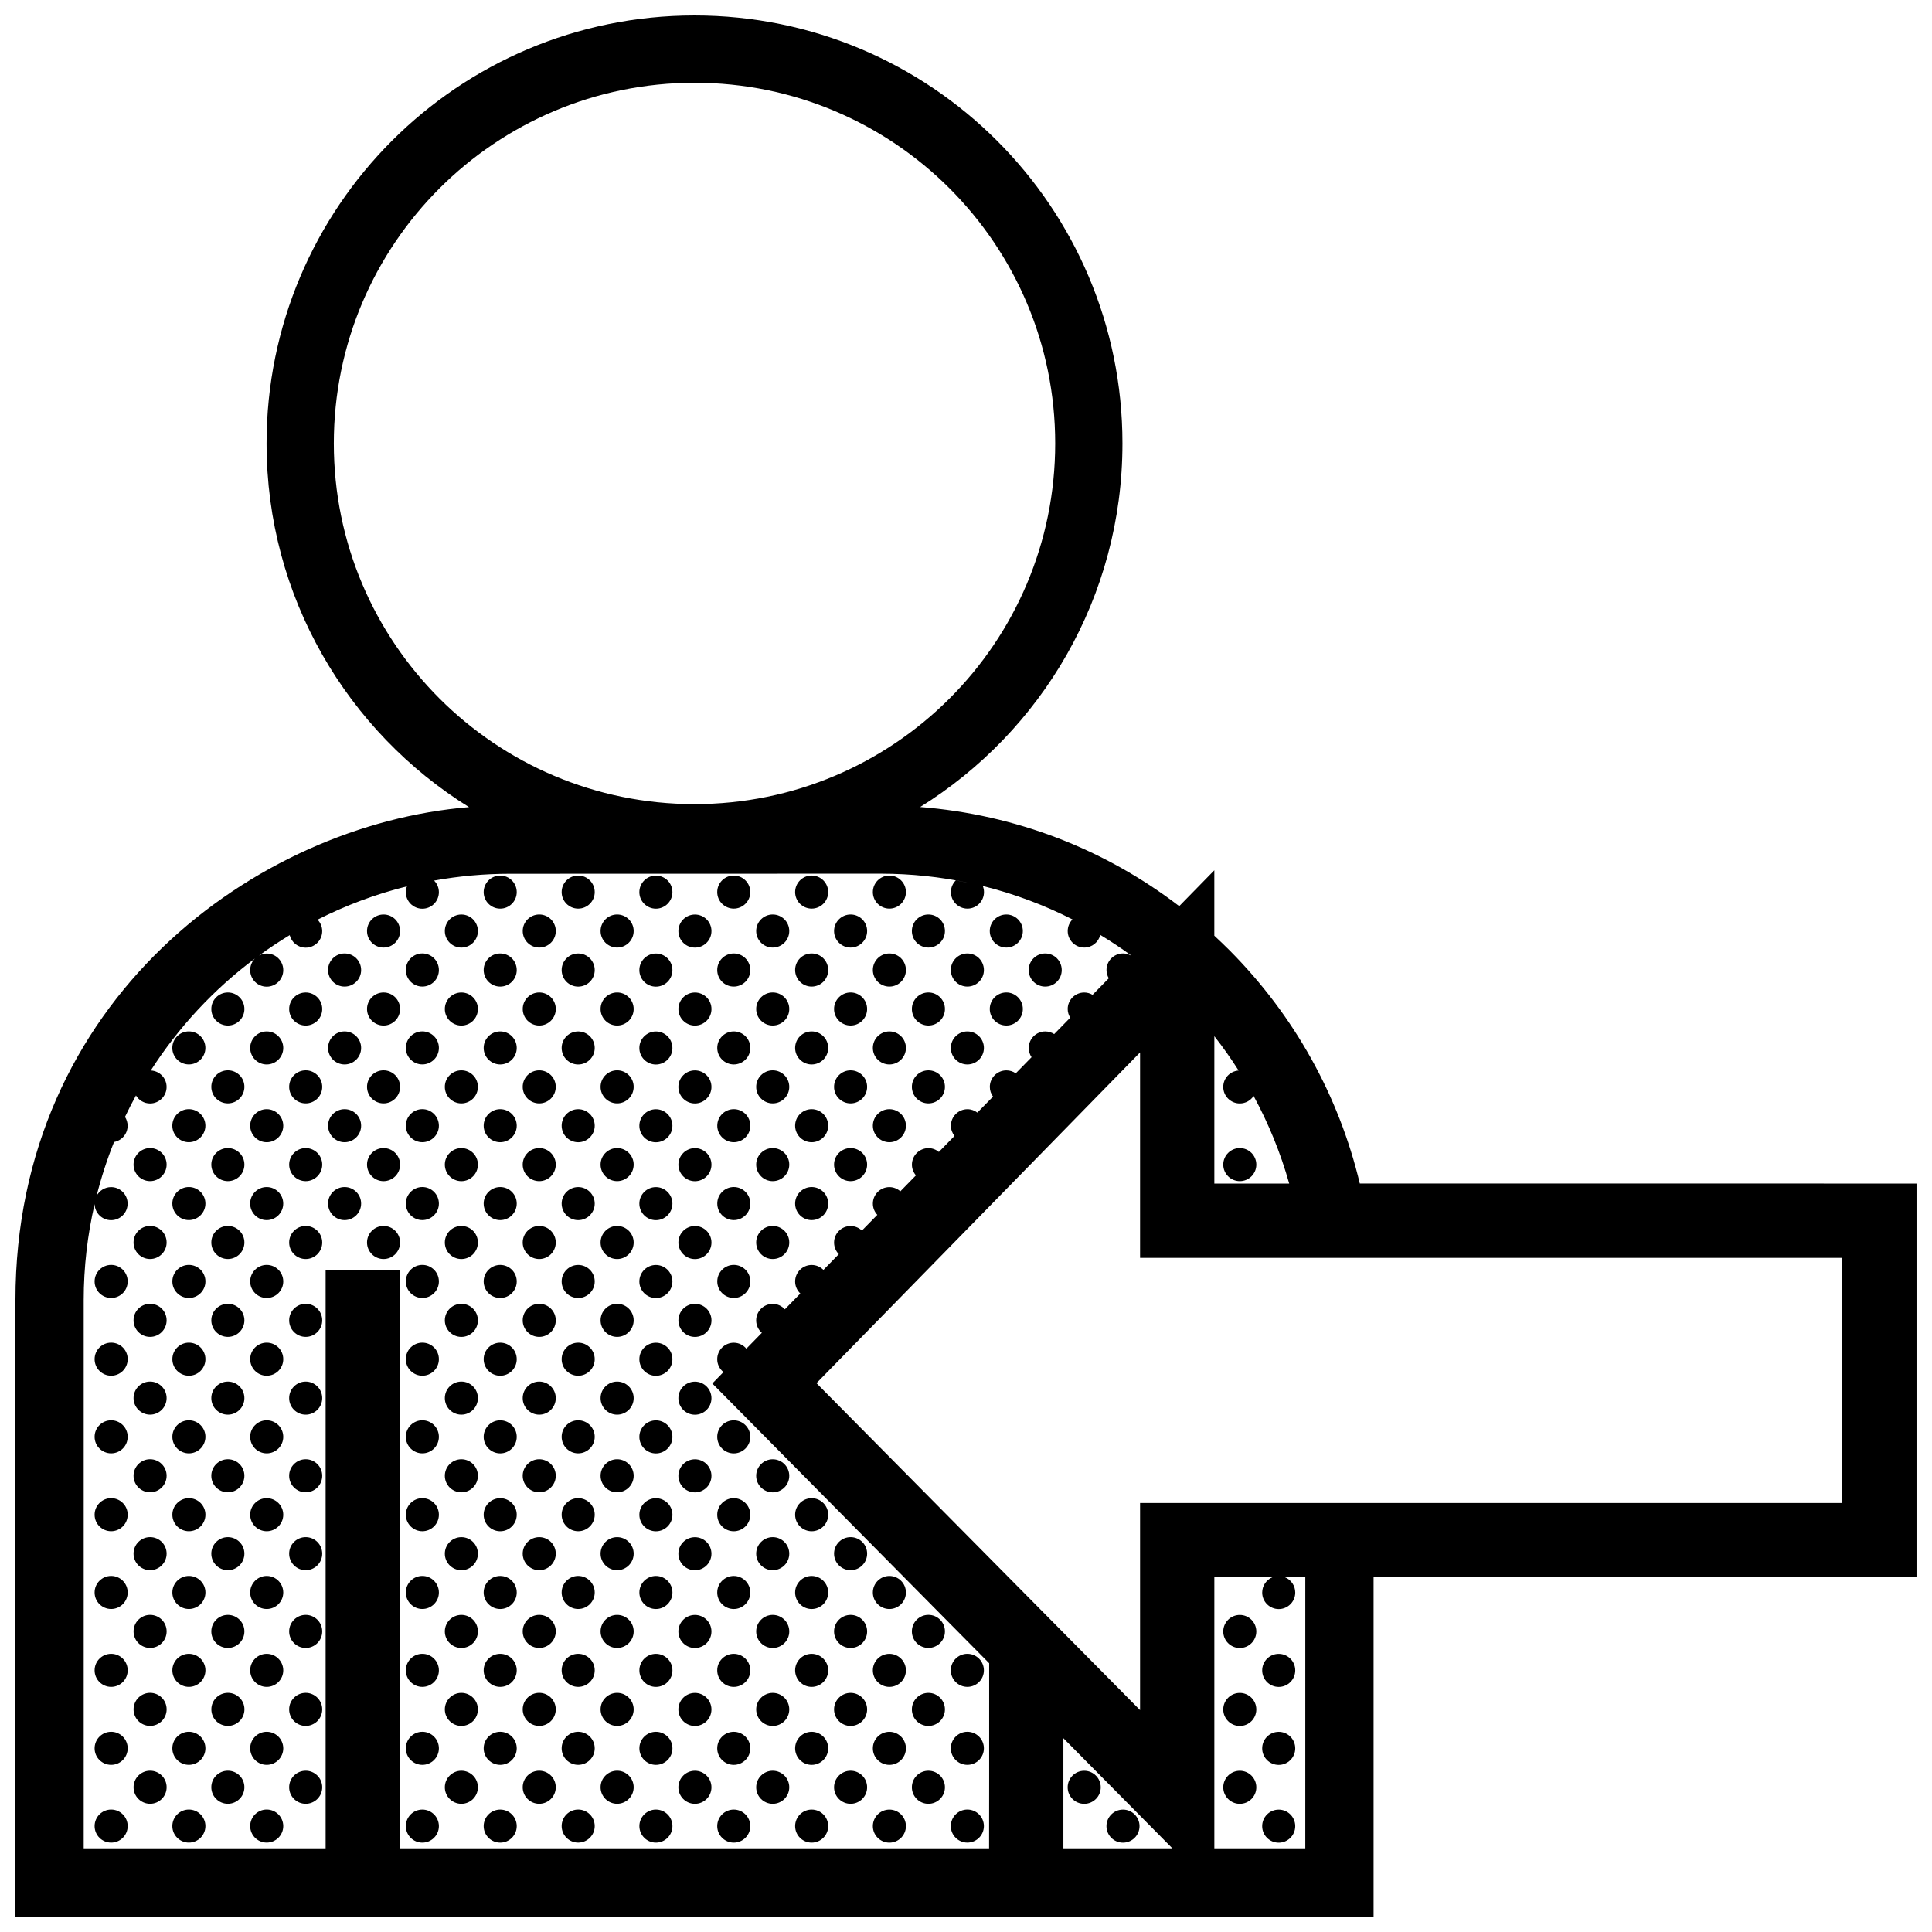 <?xml version="1.0" encoding="UTF-8"?>
<!-- Uploaded to: SVG Repo, www.svgrepo.com, Generator: SVG Repo Mixer Tools -->
<svg width="800px" height="800px" version="1.1" viewBox="144 144 512 512" xmlns="http://www.w3.org/2000/svg">
 <defs>
  <clipPath id="a">
   <path d="m148.09 148.09h503.81v503.81h-503.81z"/>
  </clipPath>
 </defs>
 <g clip-path="url(#a)">
  <path d="m219.06 462.96c0 2.418-1.961 4.383-4.383 4.383-2.418 0-4.383-1.965-4.383-4.383 0-2.414 1.965-4.379 4.383-4.379 2.426 0 4.383 1.965 4.383 4.379zm-4.375-25.02c-2.418 0-4.383 1.965-4.383 4.383 0 2.414 1.965 4.379 4.383 4.379 2.418 0 4.383-1.965 4.383-4.379-0.008-2.418-1.965-4.383-4.383-4.383zm0 103.09c-2.418 0-4.383 1.965-4.383 4.379 0 2.422 1.965 4.383 4.383 4.383 2.418 0 4.383-1.961 4.383-4.383-0.008-2.414-1.965-4.379-4.383-4.379zm0-61.816c-2.418 0-4.383 1.965-4.383 4.379 0 2.418 1.965 4.383 4.383 4.383 2.418 0 4.383-1.965 4.383-4.383-0.008-2.422-1.965-4.379-4.383-4.379zm0 82.426c-2.418 0-4.383 1.965-4.383 4.383 0 2.414 1.965 4.379 4.383 4.379 2.418 0 4.383-1.965 4.383-4.379-0.008-2.418-1.965-4.383-4.383-4.383zm0-41.246c-2.418 0-4.383 1.965-4.383 4.379 0 2.418 1.965 4.383 4.383 4.383 2.418 0 4.383-1.965 4.383-4.383-0.008-2.414-1.965-4.379-4.383-4.379zm0-20.574c-2.418 0-4.383 1.961-4.383 4.379s1.965 4.383 4.383 4.383c2.418 0 4.383-1.965 4.383-4.383 0-2.422-1.965-4.379-4.383-4.379zm10.328 51.535c-2.418 0-4.383 1.961-4.383 4.379 0 2.414 1.961 4.379 4.383 4.379s4.379-1.965 4.379-4.379c-0.004-2.422-1.961-4.379-4.379-4.379zm-10.328 30.926c-2.418 0-4.383 1.961-4.383 4.379 0 2.414 1.965 4.379 4.383 4.379 2.418 0 4.383-1.965 4.383-4.379-0.008-2.422-1.965-4.379-4.383-4.379zm10.328-10.32c-2.418 0-4.383 1.965-4.383 4.379 0 2.422 1.961 4.383 4.383 4.383s4.379-1.961 4.379-4.383c-0.004-2.422-1.961-4.379-4.379-4.379zm0-41.246c-2.418 0-4.383 1.965-4.383 4.379 0 2.418 1.961 4.383 4.383 4.383s4.379-1.965 4.379-4.383c-0.004-2.414-1.961-4.379-4.379-4.379zm0 82.547c-2.418 0-4.383 1.965-4.383 4.383 0 2.414 1.961 4.379 4.383 4.379s4.379-1.965 4.379-4.379c-0.004-2.418-1.961-4.383-4.379-4.383zm0-20.637c-2.418 0-4.383 1.965-4.383 4.379 0 2.418 1.961 4.383 4.383 4.383s4.379-1.965 4.379-4.383c-0.004-2.414-1.961-4.379-4.379-4.379zm-10.328-175.29c-2.418 0-4.383 1.961-4.383 4.379 0 2.418 1.965 4.379 4.383 4.379 2.418 0 4.383-1.961 4.383-4.379 0-2.422-1.965-4.379-4.383-4.379zm-10.301 113.38c-2.418 0-4.383 1.965-4.383 4.379 0 2.418 1.961 4.383 4.383 4.383 2.422 0 4.383-1.965 4.383-4.383 0-2.414-1.957-4.379-4.383-4.379zm0 41.246c-2.418 0-4.383 1.965-4.383 4.379 0 2.422 1.961 4.383 4.383 4.383 2.422 0 4.383-1.961 4.383-4.383s-1.957-4.379-4.383-4.379zm0-20.605c-2.418 0-4.383 1.961-4.383 4.379 0 2.414 1.961 4.379 4.383 4.379 2.422 0 4.383-1.965 4.383-4.379 0-2.422-1.957-4.379-4.383-4.379zm0-41.219c-2.418 0-4.383 1.965-4.383 4.379 0 2.418 1.961 4.383 4.383 4.383 2.422 0 4.383-1.965 4.383-4.383 0-2.414-1.957-4.379-4.383-4.379zm20.629 0c-2.418 0-4.383 1.965-4.383 4.379 0 2.418 1.961 4.383 4.383 4.383s4.379-1.965 4.379-4.383c-0.004-2.414-1.961-4.379-4.379-4.379zm-20.629 103.12c-2.418 0-4.383 1.965-4.383 4.383 0 2.414 1.961 4.379 4.383 4.379 2.422 0 4.383-1.965 4.383-4.379 0-2.418-1.957-4.383-4.383-4.383zm-10.336-195.93c-2.418 0-4.383 1.961-4.383 4.379 0 2.418 1.961 4.379 4.383 4.379 2.418 0 4.383-1.961 4.383-4.379 0-2.422-1.965-4.379-4.383-4.379zm20.637 206.22c-2.418 0-4.383 1.965-4.383 4.383 0 2.414 1.965 4.379 4.383 4.379 2.418 0 4.383-1.965 4.383-4.379-0.008-2.418-1.965-4.383-4.383-4.383zm175.35-42.832c2.418 0 4.383-1.961 4.383-4.383 0-2.414-1.965-4.379-4.383-4.379-2.414 0-4.379 1.965-4.379 4.379 0.004 2.422 1.961 4.383 4.379 4.383zm-185.65-153.07c-2.418 0-4.383 1.961-4.383 4.379s1.961 4.379 4.383 4.379c2.422 0 4.383-1.961 4.383-4.379s-1.957-4.379-4.383-4.379zm-10.336 10.289c-2.418 0-4.383 1.965-4.383 4.383 0 2.414 1.961 4.379 4.383 4.379 2.418 0 4.383-1.965 4.383-4.379 0-2.418-1.965-4.383-4.383-4.383zm20.637 165.01c-2.418 0-4.383 1.965-4.383 4.379 0 2.418 1.965 4.383 4.383 4.383 2.418 0 4.383-1.965 4.383-4.383-0.008-2.414-1.965-4.379-4.383-4.379zm-10.301-154.69c-2.418 0-4.383 1.961-4.383 4.379 0 2.414 1.961 4.379 4.383 4.379 2.422 0 4.383-1.965 4.383-4.379 0-2.418-1.957-4.379-4.383-4.379zm0 20.637c-2.418 0-4.383 1.965-4.383 4.379 0 2.418 1.961 4.383 4.383 4.383 2.422 0 4.383-1.965 4.383-4.383 0-2.418-1.957-4.379-4.383-4.379zm0 20.633c-2.418 0-4.383 1.965-4.383 4.379 0 2.418 1.961 4.383 4.383 4.383 2.422 0 4.383-1.965 4.383-4.383 0-2.414-1.957-4.379-4.383-4.379zm51.543 113.42c-2.418 0-4.379 1.965-4.379 4.379 0 2.418 1.961 4.383 4.379 4.383s4.383-1.965 4.383-4.383c-0.008-2.414-1.965-4.379-4.383-4.379zm0-144.37c-2.418 0-4.379 1.965-4.379 4.379 0 2.418 1.961 4.383 4.379 4.383s4.383-1.965 4.383-4.383c-0.008-2.414-1.965-4.379-4.383-4.379zm0 20.637c-2.418 0-4.379 1.965-4.379 4.379 0 2.418 1.961 4.383 4.379 4.383s4.383-1.965 4.383-4.383c-0.008-2.422-1.965-4.379-4.383-4.379zm0 41.18c-2.418 0-4.379 1.965-4.379 4.379 0 2.418 1.961 4.383 4.379 4.383s4.383-1.965 4.383-4.383c-0.008-2.414-1.965-4.379-4.383-4.379zm-30.914-30.867c-2.418 0-4.383 1.965-4.383 4.379 0 2.418 1.961 4.383 4.383 4.383s4.379-1.965 4.379-4.383c-0.004-2.414-1.961-4.379-4.379-4.379zm30.914 51.504c-2.418 0-4.379 1.965-4.379 4.379 0 2.422 1.961 4.383 4.379 4.383s4.383-1.961 4.383-4.383c-0.008-2.414-1.965-4.379-4.383-4.379zm0 20.609c-2.418 0-4.379 1.965-4.379 4.383 0 2.414 1.961 4.379 4.379 4.379s4.383-1.965 4.383-4.379c-0.008-2.418-1.965-4.383-4.383-4.383zm0-61.82c-2.418 0-4.379 1.961-4.379 4.379s1.961 4.383 4.379 4.383 4.383-1.965 4.383-4.383c0-2.422-1.965-4.379-4.383-4.379zm0-61.883c-2.418 0-4.379 1.965-4.379 4.383 0 2.414 1.961 4.379 4.379 4.379s4.383-1.965 4.383-4.379c-0.008-2.418-1.965-4.383-4.383-4.383zm144.43 194.38c2.418 0 4.383-1.965 4.383-4.379 0-2.418-1.961-4.383-4.383-4.383-2.418 0-4.383 1.965-4.383 4.383 0 2.418 1.965 4.379 4.383 4.379zm0-41.277c2.418 0 4.383-1.965 4.383-4.379 0-2.418-1.961-4.379-4.383-4.379-2.418 0-4.383 1.961-4.383 4.379 0 2.414 1.965 4.379 4.383 4.379zm0 20.668c2.418 0 4.383-1.965 4.383-4.383 0-2.414-1.961-4.379-4.383-4.379-2.418 0-4.383 1.965-4.383 4.379 0 2.422 1.965 4.383 4.383 4.383zm-144.43-194.38c-2.418 0-4.379 1.961-4.379 4.379 0 2.418 1.961 4.379 4.379 4.379s4.383-1.961 4.383-4.379c0-2.422-1.965-4.379-4.383-4.379zm0-20.656c-2.418 0-4.379 1.961-4.379 4.383 0 2.438 1.961 4.398 4.379 4.398s4.383-1.961 4.383-4.379c-0.008-2.449-1.965-4.402-4.383-4.402zm0 185.61c-2.418 0-4.379 1.961-4.379 4.379 0 2.414 1.961 4.379 4.379 4.379s4.383-1.965 4.383-4.379c-0.008-2.422-1.965-4.379-4.383-4.379zm-20.609-123.7c-2.418 0-4.379 1.965-4.379 4.379 0 2.418 1.961 4.383 4.379 4.383 2.418 0 4.383-1.965 4.383-4.383 0.004-2.414-1.961-4.379-4.383-4.379zm0-20.641c-2.418 0-4.379 1.965-4.379 4.383 0 2.414 1.961 4.379 4.379 4.379 2.418 0 4.383-1.965 4.383-4.379 0.004-2.418-1.961-4.383-4.383-4.383zm-10.305-30.918c-2.418 0-4.383 1.961-4.383 4.379 0 2.418 1.961 4.379 4.383 4.379s4.379-1.961 4.379-4.379c-0.004-2.422-1.961-4.379-4.379-4.379zm10.305 10.312c-2.418 0-4.379 1.961-4.379 4.379 0 2.418 1.961 4.379 4.379 4.379 2.418 0 4.383-1.961 4.383-4.379 0.004-2.422-1.961-4.379-4.383-4.379zm-10.305 51.562c-2.418 0-4.383 1.965-4.383 4.379 0 2.418 1.961 4.383 4.383 4.383s4.379-1.965 4.379-4.383c-0.004-2.418-1.961-4.379-4.379-4.379zm0-20.637c-2.418 0-4.383 1.961-4.383 4.379 0 2.414 1.961 4.379 4.383 4.379s4.379-1.965 4.379-4.379c-0.004-2.418-1.961-4.379-4.379-4.379zm0-20.609c-2.418 0-4.383 1.961-4.383 4.379s1.961 4.379 4.383 4.379 4.379-1.961 4.379-4.379c-0.004-2.418-1.961-4.379-4.379-4.379zm20.629 0c-2.418 0-4.379 1.961-4.379 4.379s1.961 4.379 4.379 4.379 4.383-1.961 4.383-4.379-1.957-4.379-4.383-4.379zm10.285 195.91c-2.418 0-4.379 1.965-4.379 4.383 0 2.414 1.961 4.379 4.379 4.379s4.383-1.965 4.383-4.379c-0.008-2.418-1.965-4.383-4.383-4.383zm-10.285-216.54c-2.418 0-4.379 1.961-4.379 4.379 0 2.418 1.961 4.379 4.379 4.379s4.383-1.961 4.383-4.379c0-2.422-1.957-4.379-4.383-4.379zm0-20.664c-2.418 0-4.379 1.961-4.379 4.379s1.961 4.379 4.379 4.379 4.383-1.961 4.383-4.379-1.957-4.379-4.383-4.379zm-10.324 10.32c-2.418 0-4.379 1.961-4.379 4.383 0 2.438 1.961 4.398 4.379 4.398 2.418 0 4.383-1.961 4.383-4.379 0.004-2.449-1.961-4.402-4.383-4.402zm10.324 72.219c-2.418 0-4.379 1.965-4.379 4.379 0 2.418 1.961 4.383 4.379 4.383s4.383-1.965 4.383-4.383c0-2.418-1.957-4.379-4.383-4.379zm0-20.637c-2.418 0-4.379 1.961-4.379 4.379 0 2.414 1.961 4.379 4.379 4.379s4.383-1.965 4.383-4.379c0-2.418-1.957-4.379-4.383-4.379zm-41.258-41.238c-2.418 0-4.383 1.961-4.383 4.379 0 2.418 1.961 4.379 4.383 4.379 2.422 0 4.383-1.961 4.383-4.379 0-2.422-1.957-4.379-4.383-4.379zm165.03 8.754c2.418 0 4.379-1.961 4.379-4.379 0-2.418-1.961-4.379-4.379-4.379-2.418 0-4.383 1.961-4.383 4.379-0.004 2.418 1.961 4.379 4.383 4.379zm-10.32-10.316c2.418 0 4.383-1.961 4.383-4.379 0-2.445-1.965-4.402-4.383-4.402s-4.379 1.961-4.379 4.383c0 2.438 1.961 4.398 4.379 4.398zm0 41.246c2.418 0 4.383-1.965 4.383-4.379 0-2.418-1.965-4.383-4.383-4.383s-4.379 1.965-4.379 4.383c0 2.414 1.961 4.379 4.379 4.379zm0 20.637c2.418 0 4.383-1.965 4.383-4.383 0-2.414-1.965-4.379-4.383-4.379s-4.379 1.965-4.379 4.379c0 2.422 1.961 4.383 4.379 4.383zm0-82.547c2.418 0 4.383-1.961 4.383-4.379s-1.965-4.383-4.383-4.383-4.379 1.965-4.379 4.379c0 2.43 1.961 4.383 4.379 4.383zm10.32 51.617c2.418 0 4.379-1.961 4.379-4.379 0-2.418-1.961-4.379-4.379-4.379-2.418 0-4.383 1.961-4.383 4.379-0.004 2.418 1.961 4.379 4.383 4.379zm0 20.605c2.418 0 4.379-1.965 4.379-4.379 0-2.418-1.961-4.379-4.379-4.379-2.418 0-4.383 1.961-4.383 4.379 0.004 2.418 1.961 4.379 4.383 4.379zm-10.32-30.922c2.418 0 4.383-1.961 4.383-4.379s-1.965-4.379-4.383-4.379-4.379 1.961-4.379 4.379 1.961 4.379 4.379 4.379zm-10.316 30.922c2.418 0 4.383-1.965 4.383-4.379 0-2.418-1.965-4.379-4.383-4.379-2.418 0-4.383 1.961-4.383 4.379s1.965 4.379 4.383 4.379zm0 20.641c2.418 0 4.383-1.965 4.383-4.383 0-2.414-1.965-4.379-4.383-4.379-2.418 0-4.383 1.965-4.383 4.379 0 2.418 1.965 4.383 4.383 4.383zm0-82.543c2.418 0 4.383-1.961 4.383-4.379s-1.965-4.379-4.383-4.379c-2.418 0-4.383 1.961-4.383 4.379s1.965 4.379 4.383 4.379zm-10.328-10.32c2.418 0 4.383-1.965 4.383-4.379 0-2.418-1.965-4.379-4.383-4.379s-4.379 1.961-4.379 4.379c0 2.422 1.961 4.379 4.379 4.379zm10.328 51.617c2.418 0 4.383-1.961 4.383-4.379 0-2.418-1.965-4.379-4.383-4.379-2.418 0-4.383 1.961-4.383 4.379 0 2.418 1.965 4.379 4.383 4.379zm0-20.637c2.418 0 4.383-1.961 4.383-4.379 0-2.418-1.965-4.379-4.383-4.379-2.418 0-4.383 1.961-4.383 4.379 0 2.418 1.965 4.379 4.383 4.379zm61.902 0c2.414 0 4.379-1.961 4.379-4.379 0-2.418-1.965-4.379-4.379-4.379-2.418 0-4.383 1.961-4.383 4.379 0 2.418 1.965 4.379 4.383 4.379zm-10.32-10.316c2.418 0 4.383-1.961 4.383-4.379 0-2.445-1.961-4.402-4.383-4.402-2.418 0-4.383 1.961-4.383 4.383 0 2.438 1.965 4.398 4.383 4.398zm-61.91 0c2.418 0 4.383-1.961 4.383-4.379 0-2.445-1.965-4.402-4.383-4.402s-4.379 1.961-4.379 4.383c0 2.438 1.961 4.398 4.379 4.398zm61.91 20.637c2.418 0 4.383-1.961 4.383-4.379s-1.961-4.379-4.383-4.379c-2.418 0-4.383 1.961-4.383 4.379s1.965 4.379 4.383 4.379zm10.32-30.98c2.414 0 4.379-1.961 4.379-4.379s-1.965-4.379-4.379-4.379c-2.418 0-4.383 1.961-4.383 4.379s1.965 4.379 4.383 4.379zm-20.648 0c2.418 0 4.383-1.961 4.383-4.379s-1.965-4.379-4.383-4.379c-2.414 0-4.379 1.961-4.379 4.379 0.004 2.418 1.961 4.379 4.379 4.379zm82.527 53.145c-2.418 0-4.383 1.961-4.383 4.379 0 2.414 1.965 4.379 4.383 4.379 2.418 0 4.379-1.965 4.379-4.379-0.004-2.418-1.957-4.379-4.379-4.379zm-51.57-42.801c2.418 0 4.379-1.961 4.379-4.379 0-2.445-1.961-4.402-4.379-4.402s-4.379 1.961-4.379 4.383c0 2.438 1.961 4.398 4.379 4.398zm-41.293 20.637c2.418 0 4.379-1.961 4.379-4.379s-1.961-4.379-4.379-4.379c-2.418 0-4.383 1.961-4.383 4.379s1.965 4.379 4.383 4.379zm10.336-10.32c2.418 0 4.383-1.961 4.383-4.379 0-2.418-1.965-4.379-4.383-4.379-2.414 0-4.379 1.961-4.379 4.379 0.004 2.418 1.961 4.379 4.379 4.379zm-10.336 30.93c2.418 0 4.379-1.965 4.379-4.379 0-2.418-1.961-4.383-4.379-4.383-2.418 0-4.383 1.965-4.383 4.383 0 2.414 1.965 4.379 4.383 4.379zm0-41.246c2.418 0 4.379-1.961 4.379-4.379 0-2.445-1.961-4.402-4.379-4.402-2.418 0-4.383 1.961-4.383 4.383 0 2.438 1.965 4.398 4.383 4.398zm-10.281-10.344c2.418 0 4.379-1.961 4.379-4.379s-1.961-4.379-4.379-4.379c-2.418 0-4.383 1.961-4.383 4.379-0.004 2.418 1.961 4.379 4.383 4.379zm20.617 41.297c2.418 0 4.383-1.961 4.383-4.379 0-2.418-1.965-4.379-4.383-4.379-2.414 0-4.379 1.961-4.379 4.379 0.004 2.418 1.961 4.379 4.379 4.379zm-10.336-51.617c2.418 0 4.379-1.965 4.379-4.379 0-2.418-1.961-4.379-4.379-4.379-2.418 0-4.383 1.961-4.383 4.379 0 2.422 1.965 4.379 4.383 4.379zm-195.93 166.56c-2.418 0-4.379 1.961-4.379 4.379 0 2.414 1.961 4.379 4.379 4.379s4.383-1.965 4.383-4.379c0.004-2.422-1.957-4.379-4.383-4.379zm0-103.1c-2.418 0-4.379 1.961-4.379 4.379 0 2.414 1.961 4.379 4.379 4.379s4.383-1.965 4.383-4.379c0.004-2.418-1.957-4.379-4.383-4.379zm10.285 154.69c-2.418 0-4.383 1.965-4.383 4.379 0 2.418 1.961 4.383 4.383 4.383 2.418 0 4.383-1.965 4.383-4.383 0-2.414-1.965-4.379-4.383-4.379zm0 20.609c-2.418 0-4.383 1.965-4.383 4.383 0 2.414 1.961 4.379 4.383 4.379 2.418 0 4.383-1.965 4.383-4.379 0-2.418-1.965-4.383-4.383-4.383zm-10.285-154.66c-2.418 0-4.379 1.965-4.379 4.379 0 2.418 1.961 4.383 4.379 4.383s4.383-1.965 4.383-4.383c0.004-2.418-1.961-4.379-4.383-4.379zm10.285-10.316c-2.418 0-4.383 1.965-4.383 4.379 0 2.418 1.961 4.383 4.383 4.383 2.418 0 4.383-1.965 4.383-4.383 0-2.414-1.965-4.379-4.383-4.379zm-10.285 72.137c-2.418 0-4.379 1.965-4.379 4.379 0 2.418 1.961 4.383 4.379 4.383s4.383-1.965 4.383-4.383c0.004-2.414-1.961-4.379-4.383-4.379zm0-20.578c-2.418 0-4.379 1.965-4.379 4.379 0 2.418 1.961 4.383 4.379 4.383s4.383-1.965 4.383-4.383c0.004-2.414-1.957-4.379-4.383-4.379zm0-20.609c-2.418 0-4.379 1.965-4.379 4.379 0 2.418 1.961 4.383 4.379 4.383s4.383-1.965 4.383-4.383c0.004-2.414-1.957-4.379-4.383-4.379zm154.69-63.434c2.418 0 4.383-1.961 4.383-4.379s-1.965-4.379-4.383-4.379-4.379 1.961-4.379 4.379 1.961 4.379 4.379 4.379zm-144.4 73.727c-2.418 0-4.383 1.961-4.383 4.379s1.961 4.383 4.383 4.383c2.418 0 4.383-1.965 4.383-4.383 0-2.422-1.965-4.379-4.383-4.379zm0-20.605c-2.418 0-4.383 1.965-4.383 4.379 0 2.418 1.961 4.383 4.383 4.383 2.418 0 4.383-1.965 4.383-4.383 0-2.422-1.965-4.379-4.383-4.379zm0 82.426c-2.418 0-4.383 1.965-4.383 4.383 0 2.414 1.961 4.379 4.383 4.379 2.418 0 4.383-1.965 4.383-4.379 0-2.418-1.965-4.383-4.383-4.383zm0-20.609c-2.418 0-4.383 1.965-4.383 4.379 0 2.422 1.961 4.383 4.383 4.383 2.418 0 4.383-1.961 4.383-4.383 0-2.414-1.965-4.379-4.383-4.379zm0 41.25c-2.418 0-4.383 1.961-4.383 4.379 0 2.414 1.961 4.379 4.383 4.379 2.418 0 4.383-1.965 4.383-4.379 0-2.422-1.965-4.379-4.383-4.379zm0-61.887c-2.418 0-4.383 1.965-4.383 4.379 0 2.418 1.961 4.383 4.383 4.383 2.418 0 4.383-1.965 4.383-4.383 0-2.414-1.965-4.379-4.383-4.379zm-20.605 82.551c-2.418 0-4.383 1.965-4.383 4.379 0 2.418 1.961 4.383 4.383 4.383 2.418 0 4.383-1.965 4.383-4.383-0.004-2.414-1.965-4.379-4.383-4.379zm0-20.664c-2.418 0-4.383 1.961-4.383 4.379 0 2.414 1.961 4.379 4.383 4.379 2.418 0 4.383-1.965 4.383-4.379-0.004-2.422-1.965-4.379-4.383-4.379zm0 41.273c-2.418 0-4.383 1.965-4.383 4.383 0 2.414 1.961 4.379 4.383 4.379 2.418 0 4.383-1.965 4.383-4.379-0.004-2.418-1.965-4.383-4.383-4.383zm165.01-135.58c2.418 0 4.383-1.965 4.383-4.383 0-2.414-1.965-4.379-4.383-4.379s-4.379 1.965-4.379 4.379c0 2.418 1.961 4.383 4.379 4.383zm0-41.273c2.418 0 4.383-1.965 4.383-4.379 0-2.418-1.965-4.383-4.383-4.383s-4.379 1.965-4.379 4.383c0 2.414 1.961 4.379 4.379 4.379zm0 20.637c2.418 0 4.383-1.965 4.383-4.383 0-2.414-1.965-4.379-4.383-4.379s-4.379 1.965-4.379 4.379c0 2.422 1.961 4.383 4.379 4.383zm-165.01 94.301c-2.418 0-4.383 1.965-4.383 4.383 0 2.414 1.961 4.379 4.383 4.379 2.418 0 4.383-1.965 4.383-4.379-0.004-2.418-1.965-4.383-4.383-4.383zm10.32 30.984c-2.418 0-4.379 1.965-4.379 4.379 0 2.418 1.961 4.383 4.379 4.383s4.383-1.965 4.383-4.383c0.004-2.414-1.961-4.379-4.383-4.379zm0 20.637c-2.418 0-4.379 1.965-4.379 4.383 0 2.414 1.961 4.379 4.379 4.379s4.383-1.965 4.383-4.379c0.004-2.418-1.957-4.383-4.383-4.383zm-10.32-72.23c-2.418 0-4.383 1.965-4.383 4.379 0 2.422 1.961 4.383 4.383 4.383 2.418 0 4.383-1.961 4.383-4.383-0.004-2.414-1.965-4.379-4.383-4.379zm0-61.816c-2.418 0-4.383 1.965-4.383 4.379 0 2.418 1.961 4.383 4.383 4.383 2.418 0 4.383-1.965 4.383-4.383-0.004-2.422-1.965-4.379-4.383-4.379zm10.32 92.746c-2.418 0-4.379 1.965-4.379 4.379 0 2.422 1.961 4.383 4.379 4.383s4.383-1.961 4.383-4.383c0.004-2.422-1.957-4.379-4.383-4.379zm-10.32-72.141c-2.418 0-4.383 1.961-4.383 4.379s1.961 4.383 4.383 4.383c2.418 0 4.383-1.965 4.383-4.383 0-2.422-1.965-4.379-4.383-4.379zm0 20.574c-2.418 0-4.383 1.965-4.383 4.379 0 2.418 1.961 4.383 4.383 4.383 2.418 0 4.383-1.965 4.383-4.383-0.004-2.414-1.965-4.379-4.383-4.379zm30.941 72.23c-2.418 0-4.383 1.965-4.383 4.379 0 2.418 1.961 4.383 4.383 4.383 2.422 0 4.383-1.965 4.383-4.383 0-2.414-1.957-4.379-4.383-4.379zm103.15 20.637c-2.418 0-4.387 1.965-4.387 4.383 0 2.414 1.965 4.379 4.387 4.379 2.418 0 4.383-1.965 4.383-4.379 0-2.418-1.965-4.383-4.383-4.383zm0-103.12c-2.418 0-4.387 1.965-4.387 4.379 0 2.418 1.965 4.383 4.387 4.383 2.418 0 4.383-1.965 4.383-4.383 0-2.414-1.965-4.379-4.383-4.379zm10.281 51.504c-2.418 0-4.383 1.965-4.383 4.383 0 2.414 1.965 4.379 4.383 4.379 2.418 0 4.379-1.965 4.379-4.379 0-2.418-1.961-4.383-4.379-4.383zm-10.281 10.32c-2.418 0-4.387 1.965-4.387 4.379 0 2.422 1.965 4.383 4.387 4.383 2.418 0 4.383-1.961 4.383-4.383s-1.965-4.379-4.383-4.379zm0 20.664c-2.418 0-4.387 1.965-4.387 4.379 0 2.418 1.965 4.383 4.387 4.383 2.418 0 4.383-1.965 4.383-4.383 0-2.414-1.965-4.379-4.383-4.379zm0-123.73c-2.418 0-4.387 1.965-4.387 4.379 0 2.418 1.965 4.383 4.387 4.383 2.418 0 4.383-1.965 4.383-4.383 0-2.418-1.965-4.379-4.383-4.379zm0 82.461c-2.418 0-4.387 1.961-4.387 4.379 0 2.414 1.965 4.379 4.387 4.379 2.418 0 4.383-1.965 4.383-4.379 0-2.422-1.965-4.379-4.383-4.379zm0-20.641c-2.418 0-4.387 1.965-4.387 4.379 0 2.418 1.965 4.383 4.387 4.383 2.418 0 4.383-1.965 4.383-4.383 0-2.414-1.965-4.379-4.383-4.379zm10.281 72.23c-2.418 0-4.383 1.965-4.383 4.379 0 2.418 1.965 4.383 4.383 4.383 2.418 0 4.379-1.965 4.379-4.383 0-2.414-1.961-4.379-4.379-4.379zm0 20.609c-2.418 0-4.383 1.965-4.383 4.383 0 2.414 1.965 4.379 4.383 4.379 2.418 0 4.379-1.965 4.379-4.379 0-2.418-1.961-4.383-4.379-4.383zm-30.918-216.54c-2.422 0-4.379 1.961-4.379 4.379 0 2.418 1.953 4.379 4.379 4.379 2.418 0 4.383-1.961 4.383-4.379 0-2.422-1.965-4.379-4.383-4.379zm20.637-20.664c-2.418 0-4.387 1.961-4.387 4.379s1.965 4.379 4.387 4.379c2.418 0 4.383-1.961 4.383-4.379s-1.965-4.379-4.383-4.379zm0 61.902c-2.418 0-4.387 1.961-4.387 4.379 0 2.414 1.965 4.379 4.387 4.379 2.418 0 4.383-1.965 4.383-4.379 0-2.418-1.965-4.379-4.383-4.379zm0-20.609c-2.418 0-4.387 1.961-4.387 4.379s1.965 4.379 4.387 4.379c2.418 0 4.383-1.961 4.383-4.379s-1.965-4.379-4.383-4.379zm0-20.629c-2.418 0-4.387 1.961-4.387 4.379 0 2.418 1.965 4.379 4.387 4.379 2.418 0 4.383-1.961 4.383-4.379 0-2.422-1.965-4.379-4.383-4.379zm0 82.508c-2.418 0-4.387 1.965-4.387 4.379 0 2.418 1.965 4.383 4.387 4.383 2.418 0 4.383-1.965 4.383-4.383 0-2.414-1.965-4.379-4.383-4.379zm-10.32 72.113c-2.418 0-4.379 1.965-4.379 4.383 0 2.414 1.961 4.379 4.379 4.379 2.418 0 4.383-1.965 4.383-4.379 0-2.418-1.965-4.383-4.383-4.383zm0-41.246c-2.418 0-4.379 1.965-4.379 4.379 0 2.418 1.961 4.383 4.379 4.383 2.418 0 4.383-1.965 4.383-4.383 0-2.414-1.965-4.379-4.383-4.379zm0 61.887c-2.418 0-4.379 1.961-4.379 4.379 0 2.418 1.961 4.379 4.379 4.379 2.418 0 4.383-1.961 4.383-4.379 0-2.418-1.965-4.379-4.383-4.379zm0-41.25c-2.418 0-4.379 1.965-4.379 4.379 0 2.422 1.961 4.383 4.379 4.383 2.418 0 4.383-1.961 4.383-4.383 0-2.414-1.965-4.379-4.383-4.379zm0 61.914c-2.418 0-4.379 1.965-4.379 4.379 0 2.418 1.961 4.383 4.379 4.383 2.418 0 4.383-1.965 4.383-4.383 0-2.414-1.965-4.379-4.383-4.379zm-10.316-216.59c-2.422 0-4.379 1.961-4.379 4.379s1.953 4.379 4.379 4.379c2.418 0 4.383-1.961 4.383-4.379s-1.965-4.379-4.383-4.379zm10.316-10.32c-2.418 0-4.379 1.965-4.379 4.379 0 2.422 1.961 4.383 4.379 4.383 2.418 0 4.383-1.961 4.383-4.379s-1.965-4.383-4.383-4.383zm0 247.52c-2.418 0-4.379 1.965-4.379 4.379 0 2.418 1.961 4.383 4.379 4.383 2.418 0 4.383-1.965 4.383-4.379 0-2.418-1.965-4.383-4.383-4.383zm0-123.73c-2.418 0-4.379 1.961-4.379 4.379s1.961 4.383 4.379 4.383c2.418 0 4.383-1.965 4.383-4.383 0-2.422-1.965-4.379-4.383-4.379zm0-103.14c-2.418 0-4.379 1.961-4.379 4.383 0 2.438 1.961 4.398 4.379 4.398 2.418 0 4.383-1.961 4.383-4.379 0-2.449-1.965-4.402-4.383-4.402zm0 41.262c-2.418 0-4.379 1.965-4.379 4.383 0 2.414 1.961 4.379 4.379 4.379 2.418 0 4.383-1.965 4.383-4.379 0-2.418-1.965-4.383-4.383-4.383zm0-20.605c-2.418 0-4.379 1.961-4.379 4.379 0 2.418 1.961 4.379 4.379 4.379 2.418 0 4.383-1.961 4.383-4.379 0-2.422-1.965-4.379-4.383-4.379zm0 61.883c-2.418 0-4.379 1.965-4.379 4.379 0 2.418 1.961 4.383 4.379 4.383 2.418 0 4.383-1.965 4.383-4.383 0-2.422-1.965-4.379-4.383-4.379zm0-20.637c-2.418 0-4.379 1.965-4.379 4.379 0 2.418 1.961 4.383 4.379 4.383 2.418 0 4.383-1.965 4.383-4.383 0-2.414-1.965-4.379-4.383-4.379zm20.602 123.7c-2.418 0-4.383 1.961-4.383 4.379 0 2.414 1.965 4.379 4.383 4.379 2.418 0 4.379-1.965 4.379-4.379 0-2.422-1.961-4.379-4.379-4.379zm10.34-175.26c-2.418 0-4.379 1.961-4.379 4.379 0 2.418 1.961 4.379 4.379 4.379 2.422 0 4.383-1.961 4.383-4.379 0-2.422-1.961-4.379-4.383-4.379zm0 82.508c-2.418 0-4.379 1.965-4.379 4.379 0 2.418 1.961 4.383 4.379 4.383 2.422 0 4.383-1.965 4.383-4.383-0.004-2.414-1.961-4.379-4.383-4.379zm103.16 132.5c2.418 0 4.383-1.965 4.383-4.379 0-2.418-1.965-4.383-4.383-4.383-2.418 0-4.383 1.965-4.383 4.383 0 2.418 1.957 4.379 4.383 4.379zm10.277 10.293c2.418 0 4.383-1.965 4.383-4.379 0-2.418-1.965-4.383-4.383-4.383s-4.379 1.965-4.379 4.383c0 2.418 1.953 4.379 4.379 4.379zm-113.44-163.42c-2.418 0-4.379 1.965-4.379 4.379 0 2.418 1.961 4.383 4.379 4.383 2.422 0 4.383-1.965 4.383-4.383-0.004-2.418-1.961-4.379-4.383-4.379zm0-20.637c-2.418 0-4.379 1.961-4.379 4.379 0 2.414 1.961 4.379 4.379 4.379 2.422 0 4.383-1.965 4.383-4.379-0.004-2.418-1.961-4.379-4.383-4.379zm-10.34 92.773c-2.418 0-4.383 1.965-4.383 4.379 0 2.422 1.965 4.383 4.383 4.383 2.418 0 4.379-1.961 4.379-4.383 0-2.414-1.961-4.379-4.379-4.379zm10.34-154.68c-2.418 0-4.379 1.961-4.379 4.379s1.961 4.379 4.379 4.379c2.422 0 4.383-1.961 4.383-4.379s-1.961-4.379-4.383-4.379zm154.71 195.93c-2.418 0-4.379 1.961-4.379 4.379 0 2.414 1.961 4.379 4.379 4.379 2.414 0 4.379-1.965 4.379-4.379 0-2.422-1.961-4.379-4.379-4.379zm0 20.664c-2.418 0-4.379 1.965-4.379 4.379 0 2.418 1.961 4.383 4.379 4.383 2.414 0 4.379-1.965 4.379-4.383 0-2.414-1.961-4.379-4.379-4.379zm-10.312 10.316c-2.418 0-4.383 1.965-4.383 4.383 0 2.414 1.965 4.379 4.383 4.379 2.418 0 4.379-1.965 4.379-4.379-0.004-2.418-1.957-4.383-4.379-4.383zm179.34-155.62v104.33h-143.89v89.93h-359.92v-163.37c0-79.512 63.738-126.02 120.21-130.64-32.207-20-53.66-55.684-53.66-96.395 0-62.637 50.781-113.41 113.41-113.41 62.633 0 113.41 50.77 113.41 113.41 0 40.684-21.434 76.352-53.609 96.363 25.129 1.984 48.801 11.059 68.652 26.27l9.305-9.508v17.336c1.371 1.27 2.731 2.574 4.062 3.906 17.184 17.285 28.949 38.566 34.492 61.773zm-186.09 0h19.84c-2.297-8.152-5.477-15.926-9.43-23.211-0.781 1.188-2.125 1.984-3.664 1.984-2.418 0-4.383-1.961-4.383-4.379 0-2.312 1.793-4.18 4.07-4.348-1.996-3.141-4.141-6.184-6.43-9.098v39.051zm-137.76-100.55c52.793 0 95.586-42.793 95.586-95.586s-42.793-95.586-95.586-95.586c-52.789 0-95.586 42.789-95.586 95.586 0 52.789 42.797 95.586 95.586 95.586zm-115.52 40.195c0.004-0.004 0.016-0.012 0.02-0.016-0.004 0.008-0.012 0.012-0.02 0.016zm193.61 187.48-73.371-74.137 2.953-3.023c-0.996-0.801-1.652-2.016-1.652-3.402 0-2.418 1.961-4.379 4.379-4.379 1.352 0 2.535 0.621 3.34 1.578l4.109-4.203c-0.918-0.805-1.508-1.969-1.508-3.285 0-2.414 1.965-4.379 4.383-4.379 1.281 0 2.418 0.559 3.219 1.438l4.102-4.191c-0.848-0.801-1.379-1.926-1.379-3.184 0-2.414 1.961-4.379 4.379-4.379 1.223 0 2.324 0.504 3.117 1.309l4.082-4.172c-0.777-0.789-1.258-1.875-1.258-3.074 0-2.414 1.965-4.379 4.383-4.379 1.164 0 2.211 0.465 2.996 1.199l4.082-4.168c-0.727-0.781-1.18-1.82-1.18-2.973 0-2.414 1.965-4.379 4.383-4.379 1.113 0 2.121 0.43 2.898 1.117l6.586-6.731-2.453 2.508c-0.656-0.766-1.062-1.75-1.062-2.836 0-2.418 1.965-4.379 4.379-4.379 1.055 0 2.004 0.383 2.762 1.004l4.144-4.238c-0.59-0.746-0.957-1.684-0.957-2.707 0-2.418 1.965-4.383 4.383-4.383 0.992 0 1.895 0.344 2.629 0.902l4.152-4.242c-0.523-0.727-0.848-1.602-0.848-2.57 0-2.418 1.965-4.379 4.383-4.379 0.934 0 1.785 0.293 2.488 0.781l4.188-4.277c-0.473-0.699-0.746-1.543-0.746-2.445 0-2.418 1.961-4.379 4.379-4.379 0.871 0 1.676 0.262 2.363 0.699l4.254-4.344c-0.414-0.672-0.672-1.449-0.672-2.293 0-2.418 1.965-4.379 4.383-4.379 0.812 0 1.562 0.23 2.207 0.613l4.293-4.383c-0.371-0.645-0.598-1.375-0.598-2.172v-0.012-0.012c0-2.422 1.961-4.383 4.379-4.383 0.766 0 1.477 0.215 2.106 0.555l0.031-0.031c-2.637-1.934-5.359-3.738-8.168-5.438-0.465 1.926-2.188 3.352-4.246 3.352-2.418 0-4.383-1.961-4.383-4.379 0-1.199 0.488-2.281 1.266-3.074-7.477-3.797-15.434-6.797-23.77-8.855 0.203 0.504 0.316 1.043 0.316 1.613 0 2.414-1.961 4.379-4.383 4.379-2.418 0-4.383-1.965-4.383-4.379 0-1.215 0.5-2.316 1.301-3.109 1.176 0.211 2.336 0.434 3.5 0.676-7.551-1.598-15.383-2.449-23.422-2.449l-98.184 0.023c-6.883 0-13.617 0.625-20.156 1.805 0.785 0.789 1.27 1.879 1.27 3.078 0 2.414-1.961 4.379-4.383 4.379-2.418 0-4.379-1.965-4.379-4.379 0-0.543 0.109-1.062 0.293-1.547-8.293 2.062-16.223 5.043-23.684 8.828 0.762 0.785 1.234 1.855 1.234 3.039 0 2.418-1.961 4.379-4.379 4.379-2.051 0-3.758-1.41-4.238-3.316-2.781 1.684-5.488 3.481-8.105 5.391 0.605-0.316 1.285-0.52 2.016-0.52 2.418 0 4.383 1.961 4.383 4.383v0.012 0.012c0 2.418-1.965 4.379-4.383 4.379-2.418 0-4.383-1.961-4.383-4.379v-0.012-0.012c0-1.188 0.48-2.262 1.246-3.055-10.879 8.141-20.242 18.191-27.59 29.668 2.328 0.105 4.191 2.004 4.191 4.359 0 2.418-1.965 4.379-4.383 4.379-1.586 0-2.961-0.852-3.734-2.117-1.023 1.859-1.988 3.754-2.906 5.68 0.438 0.676 0.695 1.48 0.695 2.348 0 2.152-1.551 3.926-3.598 4.301-1.844 4.609-3.387 9.371-4.621 14.262 0.742-1.367 2.172-2.309 3.836-2.309 2.418 0 4.383 1.965 4.383 4.379 0 2.418-1.965 4.383-4.383 4.383-2.379 0-4.301-1.898-4.367-4.258-1.883 8.176-2.887 16.691-2.887 25.449v145.28h64.113v-153.28h19.664v153.28h156.16c0.023 0.004 0.023-32.023 0.023-49.047zm48.547 49.051-28.879-29.18v29.18zm35.23-71.84h-5.391c1.598 0.656 2.727 2.215 2.727 4.055 0 2.414-1.965 4.379-4.379 4.379-2.418 0-4.379-1.965-4.379-4.379 0-1.832 1.125-3.402 2.719-4.055h-15.402v71.84h24.102zm142.3-84.648h-186.09v-54.438l-85.754 87.652 85.754 86.648v-54.895h186.09zm-159.66 115.3c-2.418 0-4.383 1.965-4.383 4.379 0 2.418 1.965 4.383 4.383 4.383 2.418 0 4.379-1.965 4.379-4.383-0.004-2.414-1.957-4.379-4.379-4.379zm10.312 30.93c-2.418 0-4.379 1.965-4.379 4.383 0 2.414 1.961 4.379 4.379 4.379 2.414 0 4.379-1.965 4.379-4.379 0-2.418-1.961-4.383-4.379-4.383zm-10.312-51.594c-2.418 0-4.383 1.965-4.383 4.379 0 2.422 1.965 4.383 4.383 4.383 2.418 0 4.379-1.961 4.379-4.383-0.004-2.422-1.957-4.379-4.379-4.379zm-144.4-144.31c-2.418 0-4.379 1.961-4.379 4.379s1.961 4.379 4.379 4.379c2.422 0 4.383-1.961 4.383-4.379s-1.961-4.379-4.383-4.379zm-10.34 10.289c-2.418 0-4.383 1.965-4.383 4.383 0 2.414 1.965 4.379 4.383 4.379 2.418 0 4.379-1.965 4.379-4.379 0-2.418-1.961-4.383-4.379-4.383zm0-41.262c-2.418 0-4.383 1.961-4.383 4.383 0 2.438 1.965 4.398 4.383 4.398 2.418 0 4.379-1.961 4.379-4.379 0-2.449-1.961-4.402-4.379-4.402zm0 20.656c-2.418 0-4.383 1.961-4.383 4.379 0 2.418 1.965 4.379 4.383 4.379 2.418 0 4.379-1.961 4.379-4.379 0-2.422-1.961-4.379-4.379-4.379zm10.34 92.805c-2.418 0-4.379 1.965-4.379 4.379 0 2.418 1.961 4.383 4.379 4.383 2.422 0 4.383-1.965 4.383-4.383-0.004-2.414-1.961-4.379-4.383-4.379zm-10.34 10.258c-2.418 0-4.383 1.965-4.383 4.379 0 2.418 1.965 4.383 4.383 4.383 2.418 0 4.379-1.965 4.379-4.383 0-2.414-1.961-4.379-4.379-4.379zm0-20.574c-2.418 0-4.383 1.961-4.383 4.379s1.965 4.383 4.383 4.383c2.418 0 4.379-1.965 4.379-4.383 0-2.422-1.961-4.379-4.379-4.379zm0-20.605c-2.418 0-4.383 1.965-4.383 4.379 0 2.418 1.965 4.383 4.383 4.383 2.418 0 4.379-1.965 4.379-4.383 0-2.422-1.961-4.379-4.379-4.379zm0-20.637c-2.418 0-4.383 1.965-4.383 4.379 0 2.418 1.965 4.383 4.383 4.383 2.418 0 4.379-1.965 4.379-4.383 0-2.414-1.961-4.379-4.379-4.379zm10.34 113.38c-2.418 0-4.379 1.965-4.379 4.379 0 2.422 1.961 4.383 4.379 4.383 2.422 0 4.383-1.961 4.383-4.383-0.004-2.422-1.961-4.379-4.383-4.379zm0-20.605c-2.418 0-4.379 1.961-4.379 4.379 0 2.414 1.961 4.379 4.379 4.379 2.422 0 4.383-1.965 4.383-4.379-0.004-2.422-1.961-4.379-4.383-4.379zm0-20.641c-2.418 0-4.379 1.965-4.379 4.379 0 2.418 1.961 4.383 4.379 4.383 2.422 0 4.383-1.965 4.383-4.383-0.004-2.414-1.961-4.379-4.383-4.379zm0 61.91c-2.418 0-4.379 1.965-4.379 4.379 0 2.418 1.961 4.383 4.379 4.383 2.422 0 4.383-1.965 4.383-4.383-0.004-2.414-1.961-4.379-4.383-4.379zm-10.34-216.59c-2.418 0-4.383 1.961-4.383 4.379 0 2.414 1.965 4.379 4.383 4.379 2.418 0 4.379-1.965 4.379-4.379 0-2.418-1.961-4.379-4.379-4.379zm10.34 237.22c-2.418 0-4.379 1.965-4.379 4.383 0 2.414 1.961 4.379 4.379 4.379 2.422 0 4.383-1.965 4.383-4.379-0.004-2.418-1.961-4.383-4.383-4.383zm51.539 19.055c2.418 0 4.379-1.965 4.379-4.379 0-2.418-1.961-4.383-4.379-4.383-2.418 0-4.383 1.965-4.383 4.383 0 2.418 1.965 4.379 4.383 4.379zm-41.246-103.16c2.418 0 4.383-1.965 4.383-4.383 0-2.414-1.965-4.379-4.383-4.379s-4.379 1.965-4.379 4.379c0 2.418 1.961 4.383 4.379 4.383zm0 41.242c2.418 0 4.383-1.965 4.383-4.379 0-2.418-1.965-4.383-4.383-4.383s-4.379 1.965-4.379 4.383c0 2.418 1.961 4.379 4.379 4.379zm0-20.609c2.418 0 4.383-1.961 4.383-4.383 0-2.414-1.965-4.379-4.383-4.379s-4.379 1.965-4.379 4.379c0 2.426 1.961 4.383 4.379 4.383zm10.328 72.23c2.418 0 4.383-1.965 4.383-4.379 0-2.418-1.965-4.383-4.383-4.383-2.418 0-4.383 1.965-4.383 4.383 0 2.418 1.965 4.379 4.383 4.379zm0-61.914c2.418 0 4.383-1.965 4.383-4.379 0-2.418-1.965-4.379-4.383-4.379-2.418 0-4.383 1.961-4.383 4.379 0 2.422 1.965 4.379 4.383 4.379zm0 20.613c2.418 0 4.383-1.961 4.383-4.383 0-2.414-1.965-4.379-4.383-4.379-2.418 0-4.383 1.965-4.383 4.379 0 2.422 1.965 4.383 4.383 4.383zm0-41.242c2.418 0 4.383-1.965 4.383-4.383 0-2.414-1.965-4.379-4.383-4.379-2.418 0-4.383 1.965-4.383 4.379 0 2.418 1.965 4.383 4.383 4.383zm0 61.91c2.418 0 4.383-1.965 4.383-4.383 0-2.414-1.965-4.379-4.383-4.379-2.418 0-4.383 1.965-4.383 4.379 0 2.418 1.965 4.383 4.383 4.383zm-82.512-29.43c-2.418 0-4.383 1.965-4.383 4.379 0 2.422 1.961 4.383 4.383 4.383s4.379-1.961 4.379-4.383-1.957-4.379-4.379-4.379zm0 20.664c-2.418 0-4.383 1.965-4.383 4.379 0 2.418 1.961 4.383 4.383 4.383s4.379-1.965 4.379-4.383c0-2.414-1.957-4.379-4.379-4.379zm0-41.27c-2.418 0-4.383 1.961-4.383 4.379 0 2.414 1.961 4.379 4.383 4.379s4.379-1.965 4.379-4.379c0-2.422-1.957-4.379-4.379-4.379zm72.184 80.961c2.418 0 4.383-1.965 4.383-4.379 0-2.418-1.965-4.383-4.383-4.383s-4.379 1.965-4.379 4.383c0 2.418 1.961 4.379 4.379 4.379zm-72.184-19.055c-2.418 0-4.383 1.965-4.383 4.383 0 2.414 1.961 4.379 4.383 4.379s4.379-1.965 4.379-4.379c0-2.418-1.957-4.383-4.379-4.383zm0-82.547c-2.418 0-4.383 1.965-4.383 4.379 0 2.418 1.961 4.383 4.383 4.383s4.379-1.965 4.379-4.383c0-2.414-1.957-4.379-4.379-4.379zm72.184 60.324c2.418 0 4.383-1.965 4.383-4.379 0-2.418-1.965-4.379-4.383-4.379s-4.379 1.961-4.379 4.379c0 2.414 1.961 4.379 4.379 4.379zm0 20.668c2.418 0 4.383-1.965 4.383-4.383 0-2.414-1.965-4.379-4.383-4.379s-4.379 1.965-4.379 4.379c0 2.422 1.961 4.383 4.379 4.383zm51.582-10.316c2.418 0 4.383-1.965 4.383-4.383 0-2.414-1.965-4.379-4.383-4.379-2.414 0-4.379 1.965-4.379 4.379 0.004 2.418 1.961 4.383 4.379 4.383zm-20.617-41.281c2.418 0 4.379-1.965 4.379-4.379 0-2.418-1.961-4.379-4.379-4.379-2.418 0-4.383 1.961-4.383 4.379 0.004 2.422 1.961 4.379 4.383 4.379zm10.281 51.598c2.418 0 4.379-1.965 4.379-4.383 0-2.414-1.961-4.379-4.379-4.379-2.418 0-4.383 1.965-4.383 4.379 0 2.422 1.965 4.383 4.383 4.383zm0-41.305c2.418 0 4.379-1.965 4.379-4.379 0-2.418-1.961-4.383-4.379-4.383-2.418 0-4.383 1.965-4.383 4.383 0 2.418 1.965 4.379 4.383 4.379zm10.336 51.621c2.418 0 4.383-1.965 4.383-4.379 0-2.418-1.965-4.383-4.383-4.383-2.414 0-4.379 1.965-4.379 4.383 0.004 2.418 1.961 4.379 4.379 4.379zm-30.938 10.293c2.418 0 4.383-1.965 4.383-4.379 0-2.418-1.965-4.383-4.383-4.383s-4.379 1.965-4.379 4.379c0 2.422 1.961 4.383 4.379 4.383zm10.32-51.594c2.418 0 4.379-1.961 4.379-4.383 0-2.414-1.961-4.379-4.379-4.379-2.418 0-4.383 1.965-4.383 4.379 0.004 2.422 1.961 4.383 4.383 4.383zm10.281 10.316c2.418 0 4.379-1.965 4.379-4.379 0-2.418-1.961-4.379-4.379-4.379-2.418 0-4.383 1.961-4.383 4.379 0 2.414 1.965 4.379 4.383 4.379zm-20.602 0c2.418 0 4.383-1.961 4.383-4.379 0-2.418-1.965-4.379-4.383-4.379s-4.379 1.961-4.379 4.379c0 2.418 1.961 4.379 4.379 4.379zm10.32 10.352c2.418 0 4.379-1.965 4.379-4.383 0-2.414-1.961-4.379-4.379-4.379-2.418 0-4.383 1.965-4.383 4.379 0.004 2.418 1.961 4.383 4.383 4.383zm-10.32-30.988c2.418 0 4.383-1.965 4.383-4.379 0-2.418-1.965-4.383-4.383-4.383s-4.379 1.965-4.379 4.383c0 2.418 1.961 4.379 4.379 4.379zm0 41.305c2.418 0 4.383-1.965 4.383-4.383 0-2.414-1.965-4.379-4.383-4.379s-4.379 1.965-4.379 4.379c0 2.422 1.961 4.383 4.379 4.383zm10.32 10.316c2.418 0 4.379-1.965 4.379-4.379 0-2.418-1.961-4.383-4.379-4.383-2.418 0-4.383 1.965-4.383 4.383 0.004 2.418 1.961 4.379 4.383 4.379zm-10.32-72.23c2.418 0 4.383-1.961 4.383-4.383 0-2.414-1.965-4.379-4.383-4.379s-4.379 1.965-4.379 4.379c0 2.426 1.961 4.383 4.379 4.383zm-82.535-153.12c-2.418 0-4.383 1.961-4.383 4.383 0 2.438 1.961 4.398 4.383 4.398 2.418 0 4.379-1.961 4.379-4.379 0-2.449-1.961-4.402-4.379-4.402zm0-20.637c-2.418 0-4.383 1.961-4.383 4.379 0 2.414 1.961 4.379 4.383 4.379s4.379-1.965 4.379-4.379c0-2.418-1.961-4.379-4.379-4.379zm10.34 237.22c-2.422 0-4.379 1.965-4.379 4.383 0 2.414 1.953 4.379 4.379 4.379 2.418 0 4.383-1.965 4.383-4.379 0-2.418-1.965-4.383-4.383-4.383zm0-20.637c-2.422 0-4.379 1.965-4.379 4.379 0 2.418 1.953 4.383 4.379 4.383 2.418 0 4.383-1.965 4.383-4.383 0-2.414-1.965-4.379-4.383-4.379zm0-20.664c-2.422 0-4.379 1.965-4.379 4.379 0 2.422 1.953 4.383 4.379 4.383 2.418 0 4.383-1.961 4.383-4.383s-1.965-4.379-4.383-4.379zm-10.34-113.38c-2.418 0-4.383 1.965-4.383 4.379 0 2.418 1.961 4.383 4.383 4.383s4.379-1.965 4.379-4.383c0-2.414-1.961-4.379-4.379-4.379zm0-20.641c-2.418 0-4.383 1.965-4.383 4.383 0 2.414 1.961 4.379 4.383 4.379s4.379-1.965 4.379-4.379c0-2.418-1.961-4.383-4.379-4.383zm0-20.605c-2.418 0-4.383 1.961-4.383 4.379 0 2.418 1.961 4.379 4.383 4.379s4.379-1.961 4.379-4.379c0-2.422-1.961-4.379-4.379-4.379zm10.34 10.316c-2.422 0-4.379 1.961-4.379 4.379s1.953 4.379 4.379 4.379c2.418 0 4.383-1.961 4.383-4.379s-1.965-4.379-4.383-4.379zm0 41.246c-2.422 0-4.379 1.965-4.379 4.379 0 2.418 1.953 4.383 4.379 4.383 2.418 0 4.383-1.965 4.383-4.383 0-2.418-1.965-4.379-4.383-4.379zm0 82.461c-2.422 0-4.379 1.961-4.379 4.379 0 2.414 1.953 4.379 4.379 4.379 2.418 0 4.383-1.965 4.383-4.379 0-2.422-1.965-4.379-4.383-4.379zm0-103.1c-2.422 0-4.379 1.961-4.379 4.379 0 2.414 1.953 4.379 4.379 4.379 2.418 0 4.383-1.965 4.383-4.379 0-2.418-1.965-4.379-4.383-4.379zm0 41.27c-2.422 0-4.379 1.965-4.379 4.379 0 2.418 1.953 4.383 4.379 4.383 2.418 0 4.383-1.965 4.383-4.383 0-2.414-1.965-4.379-4.383-4.379zm0 41.188c-2.422 0-4.379 1.965-4.379 4.379 0 2.418 1.953 4.383 4.379 4.383 2.418 0 4.383-1.965 4.383-4.383 0-2.414-1.965-4.379-4.383-4.379zm0-20.578c-2.422 0-4.379 1.965-4.379 4.379 0 2.418 1.953 4.383 4.379 4.383 2.418 0 4.383-1.965 4.383-4.383 0-2.414-1.965-4.379-4.383-4.379zm-10.34 51.504c-2.418 0-4.383 1.965-4.383 4.383 0 2.414 1.961 4.379 4.383 4.379s4.379-1.965 4.379-4.379c0-2.418-1.961-4.383-4.379-4.383zm-10.293-133.99c-2.418 0-4.383 1.961-4.383 4.379s1.961 4.379 4.383 4.379 4.379-1.961 4.379-4.379-1.957-4.379-4.379-4.379zm0-20.629c-2.418 0-4.383 1.961-4.383 4.379 0 2.418 1.961 4.379 4.383 4.379s4.379-1.961 4.379-4.379c0-2.422-1.957-4.379-4.379-4.379zm0-20.664c-2.418 0-4.383 1.961-4.383 4.379s1.961 4.379 4.383 4.379 4.379-1.961 4.379-4.379-1.957-4.379-4.379-4.379zm0 61.902c-2.418 0-4.383 1.961-4.383 4.379 0 2.414 1.961 4.379 4.383 4.379s4.379-1.965 4.379-4.379c0-2.418-1.957-4.379-4.379-4.379zm0 41.27c-2.418 0-4.383 1.965-4.383 4.379 0 2.418 1.961 4.383 4.383 4.383s4.379-1.965 4.379-4.383c0-2.414-1.957-4.379-4.379-4.379zm0-20.633c-2.418 0-4.383 1.965-4.383 4.379 0 2.418 1.961 4.383 4.383 4.383s4.379-1.965 4.379-4.383c0-2.418-1.957-4.379-4.379-4.379zm10.293 154.66c-2.418 0-4.383 1.965-4.383 4.383 0 2.414 1.961 4.379 4.383 4.379s4.379-1.965 4.379-4.379c0-2.418-1.961-4.383-4.379-4.383zm0-144.34c-2.418 0-4.383 1.965-4.383 4.379 0 2.418 1.961 4.383 4.383 4.383s4.379-1.965 4.379-4.383c0-2.422-1.961-4.379-4.379-4.379zm0 41.18c-2.418 0-4.383 1.965-4.383 4.379 0 2.418 1.961 4.383 4.383 4.383 2.418 0 4.379-1.965 4.379-4.383 0-2.414-1.961-4.379-4.379-4.379zm0 20.637c-2.418 0-4.383 1.965-4.383 4.379 0 2.422 1.961 4.383 4.383 4.383s4.379-1.961 4.379-4.383c0-2.414-1.961-4.379-4.379-4.379zm0-41.211c-2.418 0-4.383 1.961-4.383 4.379s1.961 4.383 4.383 4.383 4.379-1.965 4.379-4.383c0-2.422-1.961-4.379-4.379-4.379zm0 103.12c-2.418 0-4.383 1.965-4.383 4.379 0 2.418 1.961 4.383 4.383 4.383s4.379-1.965 4.379-4.383c0-2.414-1.961-4.379-4.379-4.379zm0-20.664c-2.418 0-4.383 1.961-4.383 4.379 0 2.414 1.961 4.379 4.383 4.379s4.379-1.965 4.379-4.379c0-2.422-1.961-4.379-4.379-4.379zm-10.293-72.145c-2.418 0-4.383 1.965-4.383 4.379 0 2.418 1.961 4.383 4.383 4.383s4.379-1.965 4.379-4.383c0-2.414-1.957-4.379-4.379-4.379z"/>
 </g>
</svg>